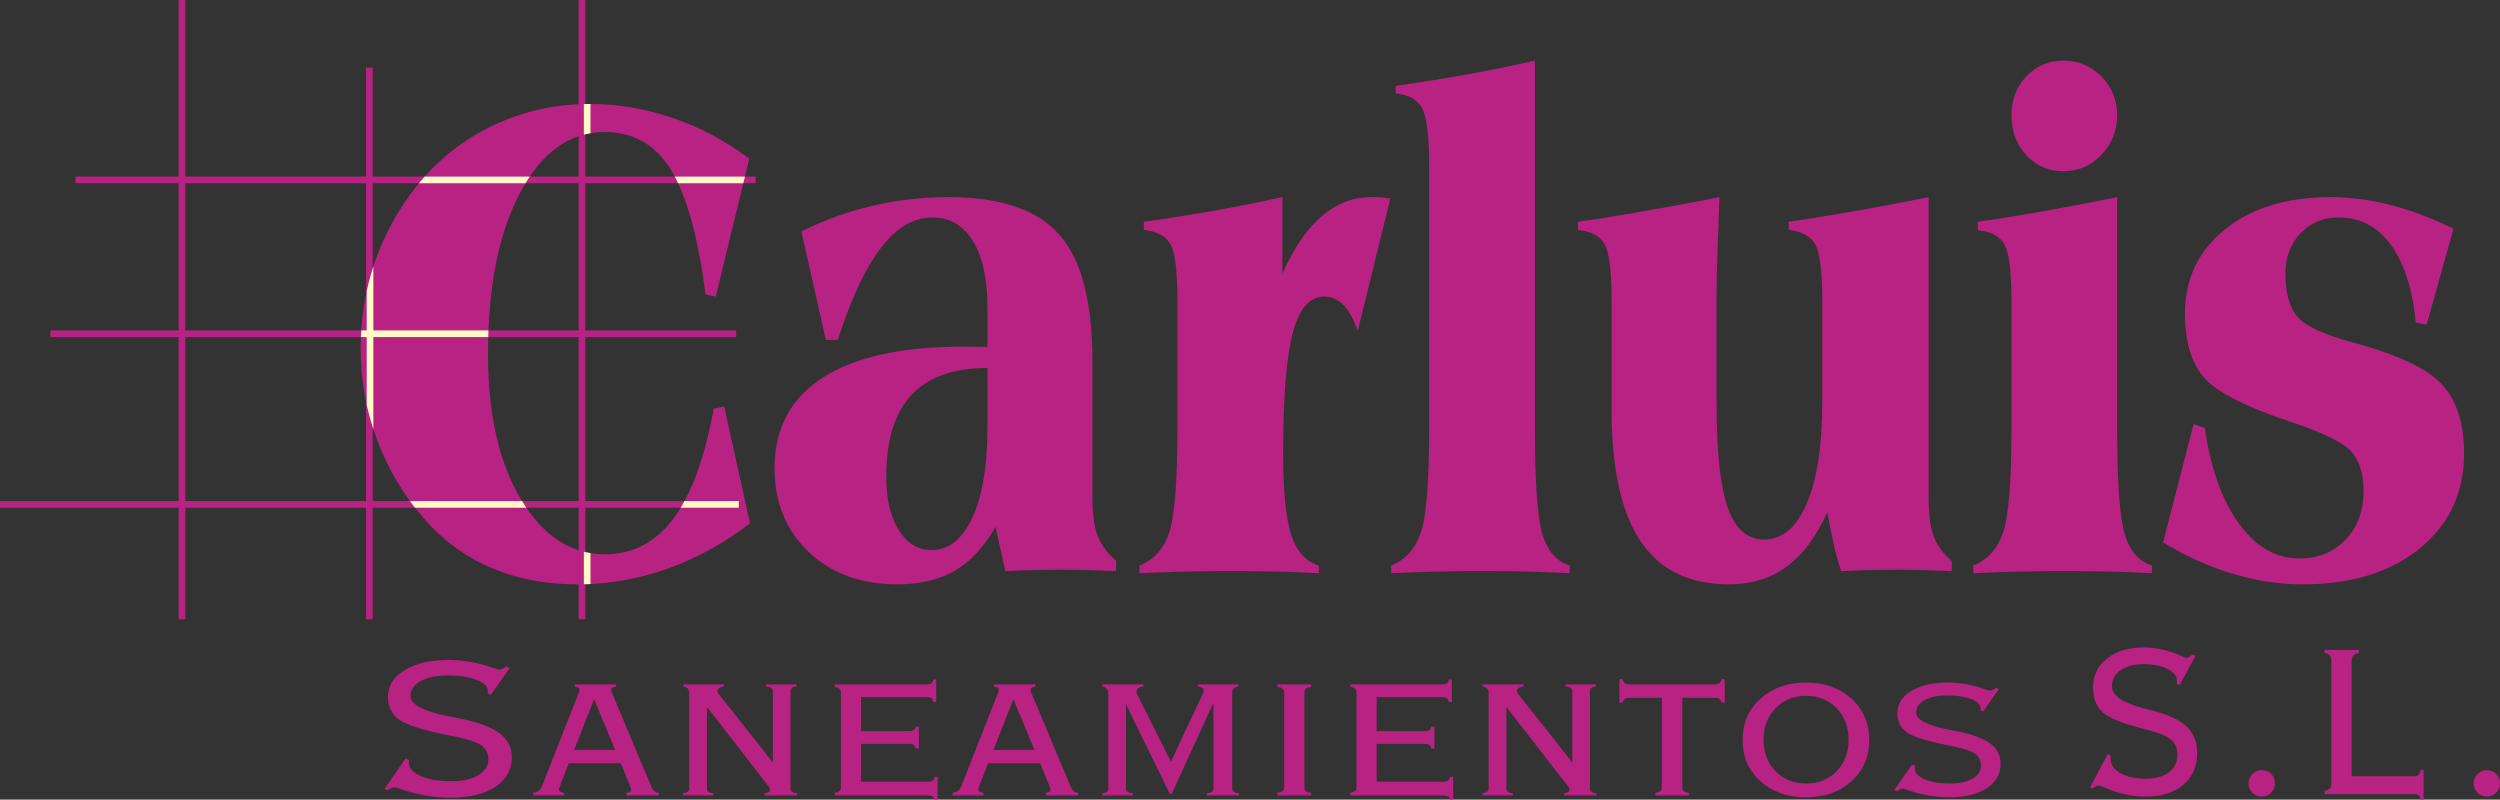 <?xml version="1.0" encoding="UTF-8"?>
<!DOCTYPE svg PUBLIC "-//W3C//DTD SVG 1.1//EN" "http://www.w3.org/Graphics/SVG/1.1/DTD/svg11.dtd">
<!-- Creator: CorelDRAW X8 -->
<svg xmlns="http://www.w3.org/2000/svg" xml:space="preserve" width="41.875mm" height="13.394mm" version="1.1" style="shape-rendering:geometricPrecision; text-rendering:geometricPrecision; image-rendering:optimizeQuality; fill-rule:evenodd; clip-rule:evenodd"
viewBox="0 0 42705 13659"
 xmlns:xlink="http://www.w3.org/1999/xlink">
 <rect x="0" y="0" width="42705" height="13659" fill="#333333" stroke="none"/>
 <defs>
  <style type="text/css">
   <![CDATA[
    .str1 {stroke:#FFF9C7;stroke-width:113.708}
    .str0 {stroke:#B82282;stroke-width:113.708}
    .fil0 {fill:none}
    .fil1 {fill:#B82282;fill-rule:nonzero}
   ]]>
  </style>
    <clipPath id="id0" style="clip-rule:nonzero">
     <path d="M12191 6980l180 -36 441 1997c-452,343 -926,603 -1422,778 -496,175 -1007,263 -1528,263 -547,0 -1041,-96 -1482,-287 -441,-189 -824,-474 -1151,-851 -343,-397 -608,-846 -792,-1342 -185,-496 -276,-1013 -276,-1549 0,-518 81,-1011 242,-1479 161,-467 400,-899 714,-1296 360,-449 797,-794 1310,-1037 515,-243 1064,-365 1653,-365 475,0 945,80 1409,238 464,157 901,388 1310,697l-572 2355 -174 -36c-131,-1001 -331,-1715 -598,-2139 -265,-425 -640,-636 -1123,-636 -598,0 -1079,345 -1446,1034 -366,688 -550,1607 -550,2756 0,1024 186,1850 561,2480 375,628 854,943 1435,943 479,0 873,-206 1176,-616 305,-411 532,-1035 683,-1872z"/>
    </clipPath>
    <clipPath id="id1" style="clip-rule:nonzero">
     <path d="M16868 6286c-578,0 -1011,153 -1299,460 -286,307 -430,774 -430,1396 0,381 72,686 214,913 142,227 328,341 562,341 292,0 525,-185 697,-558 171,-371 256,-887 256,-1549l0 -1003zm0 -1029c0,-490 -82,-871 -248,-1140 -165,-269 -398,-403 -695,-403 -318,0 -612,174 -877,520 -267,347 -513,872 -736,1573l-205 0 -418 -1854c399,-197 805,-345 1225,-440 418,-98 848,-146 1293,-146 882,0 1511,214 1888,640 378,427 566,1147 566,2163l0 2327c0,293 32,514 94,666 61,153 165,293 313,420l-6 172c-216,-8 -392,-14 -532,-18 -138,-4 -269,-6 -394,-6 -106,0 -227,2 -356,4 -132,2 -333,8 -607,20l-167 -756c-195,343 -426,592 -695,750 -269,155 -598,233 -982,233 -620,0 -1125,-185 -1515,-554 -388,-369 -583,-845 -583,-1430 0,-677 274,-1192 823,-1547 549,-352 1341,-530 2380,-530 116,0 203,0 263,2 61,2 118,4 171,4l0 -670z"/>
    </clipPath>
    <clipPath id="id2" style="clip-rule:nonzero">
     <path d="M20113 5136c0,-503 -40,-824 -119,-963 -78,-140 -231,-222 -455,-246l0 -139c398,-54 794,-118 1191,-187 394,-70 788,-148 1176,-234l0 1308c195,-437 418,-764 670,-981 254,-217 534,-327 845,-327 79,0 142,2 189,6 49,4 95,10 140,18l-557 2261c-66,-193 -147,-339 -242,-439 -95,-97 -206,-147 -331,-147 -248,0 -428,205 -536,618 -110,412 -165,1096 -165,2051 0,654 46,1121 138,1402 91,279 248,454 472,524l0 130c-244,-12 -489,-22 -737,-28 -246,-6 -496,-8 -749,-8 -252,0 -510,2 -773,8 -263,6 -532,16 -806,28l0 -130c246,-98 416,-285 509,-564 93,-279 140,-877 140,-1796l0 -333 0 -1832z"/>
    </clipPath>
    <clipPath id="id3" style="clip-rule:nonzero">
     <path d="M26219 6970l0 355c0,927 45,1531 131,1810 87,281 242,456 467,526l-7 130c-239,-12 -483,-22 -733,-28 -248,-6 -498,-8 -750,-8 -244,0 -498,2 -759,8 -261,6 -528,16 -801,28l-6 -130c245,-98 415,-285 510,-564 96,-277 142,-877 142,-1794l0 -333 0 -4153c0,-506 -42,-831 -125,-977 -82,-143 -231,-225 -447,-245l0 -128c435,-63 850,-129 1248,-201 397,-72 774,-150 1130,-231l0 5935z"/>
    </clipPath>
    <clipPath id="id4" style="clip-rule:nonzero">
     <path d="M31450 9755c-49,-152 -93,-309 -129,-475 -39,-163 -73,-341 -107,-530 -190,421 -423,732 -697,931 -275,201 -602,301 -977,301 -680,0 -1185,-245 -1515,-736 -331,-490 -496,-1242 -496,-2254l0 -1856c0,-503 -40,-824 -119,-963 -78,-140 -229,-222 -453,-246l0 -139c438,-58 1159,-182 2159,-369l255 -52c-11,363 -24,690 -34,981 -11,291 -15,509 -15,648l0 1874c0,841 63,1441 193,1804 127,361 335,543 621,543 309,0 553,-208 729,-622 176,-415 263,-989 263,-1725l0 -1734c0,-503 -41,-824 -121,-963 -81,-140 -231,-222 -452,-246l0 -139c356,-52 734,-112 1130,-182 398,-69 818,-149 1261,-239l0 5132c0,303 30,528 91,678 60,147 161,283 303,408l0 170c-220,-8 -398,-14 -538,-18 -138,-4 -267,-6 -388,-6 -112,0 -233,2 -360,4 -129,2 -331,8 -604,20z"/>
    </clipPath>
    <clipPath id="id5" style="clip-rule:nonzero">
     <path d="M34360 5136c0,-501 -41,-824 -121,-963 -83,-140 -233,-220 -454,-240l0 -145c382,-54 770,-118 1164,-187 392,-70 799,-148 1216,-234l0 3960c0,921 45,1525 132,1806 87,283 241,458 466,528l-6 130c-240,-12 -486,-22 -734,-28 -248,-6 -500,-8 -752,-8 -244,0 -498,2 -759,8 -260,6 -528,16 -801,28l-6 -130c246,-98 415,-285 511,-562 95,-279 144,-877 144,-1796l0 -333 0 -1834zm0 -3168c0,-265 84,-487 254,-664 169,-180 381,-269 634,-269 252,0 468,89 648,271 180,181 269,401 269,662 0,265 -89,490 -269,678 -180,185 -396,279 -648,279 -253,0 -465,-92 -634,-275 -170,-182 -254,-409 -254,-682z"/>
    </clipPath>
    <clipPath id="id6" style="clip-rule:nonzero">
     <path d="M36950 9264l521 -2021 193 70c99,693 294,1238 583,1632 288,397 631,595 1034,595 318,0 581,-108 786,-321 206,-216 307,-491 307,-826 0,-291 -67,-516 -201,-672 -135,-155 -470,-323 -1004,-502 -795,-261 -1302,-518 -1520,-770 -218,-253 -326,-616 -326,-1086 0,-594 226,-1077 682,-1443 456,-369 1058,-553 1808,-553 335,0 678,46 1030,136 352,92 708,225 1068,404l-458 1637 -186 -36c-57,-576 -202,-1018 -428,-1329 -227,-309 -526,-465 -893,-465 -260,0 -476,90 -648,271 -172,182 -259,411 -259,688 0,335 70,584 212,744 140,159 460,305 960,438 757,206 1259,445 1507,716 248,269 373,662 373,1176 0,668 -252,1208 -754,1619 -503,411 -1172,616 -2009,616 -397,0 -799,-62 -1206,-187 -409,-124 -799,-301 -1172,-531z"/>
    </clipPath>
 </defs>
 <g id="Capa_x0020_1">
  <g id="_2185103019504">
   <path class="fil0 str0" d="M0 8616l12477 0m-2535 1962l0 -10578m-3632 1156l0 9422m-3201 0l0 -10578m9467 5701l-11716 0m430 -2628l11617 0"/>
   <path class="fil1" d="M6928 12954l62 27c-1,5 -3,11 -4,19 0,7 0,18 0,33 0,90 66,164 200,223 133,58 306,88 518,88 194,0 349,-34 464,-102 116,-68 174,-158 174,-271 0,-109 -46,-192 -136,-249 -92,-58 -283,-114 -576,-170 -415,-82 -687,-168 -813,-260 -126,-92 -190,-222 -190,-391 0,-186 95,-337 284,-453 189,-116 438,-175 749,-175 248,0 496,43 748,131 65,23 106,34 122,34 14,0 30,-4 46,-10 17,-8 42,-23 76,-45l58 25 -325 459 -62 -26c3,-5 6,-11 7,-18 2,-6 3,-16 3,-30 0,-71 -65,-131 -194,-180 -130,-50 -292,-76 -483,-76 -197,0 -353,32 -470,96 -116,65 -174,149 -174,255 0,145 215,260 644,345 97,18 174,34 228,46 306,65 525,149 658,252 135,103 201,239 201,406 0,212 -93,380 -281,503 -188,124 -444,186 -768,186 -280,0 -561,-49 -843,-146 -62,-22 -99,-32 -112,-32 -16,0 -33,4 -50,11 -17,8 -39,21 -67,41l-56 -21 362 -525z"/>
   <path id="1" class="fil1" d="M9110 13587l0 -44c40,-7 71,-19 93,-36 23,-17 41,-41 53,-71l627 -1596c6,-15 10,-28 13,-39 4,-12 5,-20 5,-26 0,-11 -8,-21 -22,-29 -14,-8 -35,-13 -60,-15l-2 -40 705 0 0 40c-28,2 -48,8 -61,17 -13,8 -19,21 -19,38 0,4 1,12 3,21 2,11 6,22 11,33l670 1596c18,41 36,68 54,81 19,14 43,23 75,28l0 42 -552 0 0 -44c27,-3 47,-9 59,-18 12,-9 19,-22 19,-38 0,-9 -2,-17 -4,-26 -3,-9 -6,-18 -10,-27l-162 -396 -891 0 -152 398c-1,3 -3,7 -4,12 -7,15 -9,27 -9,35 0,17 7,30 21,40 15,10 36,17 65,20l3 44 -528 0zm698 -777l700 0 -360 -866 -340 866z"/>
   <path id="2" class="fil1" d="M11666 13587l0 -36c38,-5 65,-14 82,-27 17,-13 25,-32 25,-58l0 -1626c0,-34 -8,-59 -22,-75 -16,-16 -42,-30 -80,-41l0 -33 698 0 0 33c-41,8 -70,18 -86,30 -17,11 -25,28 -25,49 0,12 1,20 2,25 2,4 4,8 6,12l936 1184 0 -1214c0,-26 -10,-45 -27,-59 -19,-13 -48,-22 -90,-27l-2 -33 524 0 0 33c-39,5 -65,13 -80,26 -15,13 -23,33 -23,60l0 1656c0,28 8,48 24,60 16,13 45,21 88,25l0 36 -555 0 0 -36c34,-5 58,-12 72,-21 14,-8 21,-21 21,-38 0,-3 -1,-8 -3,-14 -1,-6 -4,-14 -6,-26l-1069 -1377 0 1391c0,28 7,48 24,60 15,12 45,20 87,25l0 36 -521 0z"/>
   <path id="3" class="fil1" d="M15858 13352c34,0 59,-7 75,-19 15,-14 26,-35 32,-64l52 0 0 390 -52 0c-6,-25 -17,-43 -35,-55 -19,-11 -44,-17 -77,-17l-1595 0 0 -44c42,-8 71,-19 85,-32 15,-14 22,-38 22,-72l0 -1600c0,-35 -8,-59 -23,-73 -15,-14 -43,-26 -84,-35l0 -40 1577 0c32,0 57,-6 74,-20 18,-13 28,-34 33,-63l51 0 0 383 -51 0c-6,-32 -17,-54 -33,-66 -16,-11 -42,-17 -79,-17l-1121 0 0 581 828 0c31,0 54,-6 71,-18 17,-12 29,-31 36,-58l52 -1 0 373 -52 0c-9,-31 -21,-52 -37,-62 -16,-12 -40,-17 -74,-17l-824 0 0 646 1149 0z"/>
   <path id="4" class="fil1" d="M16273 13587l0 -44c40,-7 71,-19 93,-36 23,-17 41,-41 53,-71l627 -1596c6,-15 10,-28 13,-39 4,-12 5,-20 5,-26 0,-11 -8,-21 -22,-29 -14,-8 -35,-13 -60,-15l-2 -40 705 0 0 40c-28,2 -48,8 -61,17 -13,8 -19,21 -19,38 0,4 1,12 3,21 2,11 6,22 11,33l670 1596c18,41 36,68 54,81 19,14 43,23 75,28l0 42 -552 0 0 -44c27,-3 47,-9 59,-18 12,-9 19,-22 19,-38 0,-9 -2,-17 -4,-26 -3,-9 -6,-18 -10,-27l-162 -396 -891 0 -152 398c-1,3 -3,7 -4,12 -7,15 -9,27 -9,35 0,17 7,30 21,40 15,10 36,17 65,20l2 44 -527 0zm698 -777l700 0 -360 -866 -340 866z"/>
   <path id="5" class="fil1" d="M18829 13587l0 -36c38,-5 64,-14 80,-26 15,-12 23,-32 23,-59l0 -1626c0,-34 -8,-59 -23,-75 -16,-16 -42,-30 -80,-41l0 -33 703 0 0 33c-38,5 -68,15 -89,32 -21,16 -31,34 -31,54 0,10 0,16 0,20 1,5 3,8 4,10l586 1171 550 -1173c1,-6 3,-16 6,-25 2,-10 3,-18 3,-24 0,-16 -7,-29 -22,-39 -15,-9 -42,-18 -81,-26l-3 -33 701 0 0 33c-41,11 -69,26 -85,42 -15,17 -22,41 -22,74l0 1626c0,27 9,47 28,60 19,14 48,22 88,25l0 36 -549 0 0 -36c44,-5 74,-13 89,-25 15,-12 23,-32 23,-60l0 -1461 -713 1556 -32 0 -749 -1531 0 1436c0,27 8,47 26,59 17,12 48,21 90,26l0 36 -521 0z"/>
   <path id="6" class="fil1" d="M21821 13587l0 -44c49,-8 80,-19 94,-33 15,-14 22,-38 22,-71l0 -1598c0,-35 -7,-59 -22,-74 -16,-14 -47,-26 -94,-36l0 -40 577 0 0 40c-47,10 -78,22 -94,36 -15,15 -22,39 -22,74l0 1598c0,33 7,57 21,71 15,14 46,25 95,33l0 44 -577 0z"/>
   <path id="7" class="fil1" d="M24665 13352c34,0 59,-7 75,-19 15,-14 26,-35 32,-64l52 0 0 390 -52 0c-6,-25 -17,-43 -35,-55 -19,-11 -44,-17 -77,-17l-1595 0 0 -44c42,-8 71,-19 85,-32 15,-14 22,-38 22,-72l0 -1600c0,-35 -8,-59 -23,-73 -15,-14 -43,-26 -84,-35l0 -40 1577 0c32,0 57,-6 74,-20 18,-13 29,-34 33,-63l51 0 0 383 -51 0c-6,-32 -17,-54 -33,-66 -16,-11 -42,-17 -79,-17l-1121 0 0 581 828 0c31,0 55,-6 71,-18 17,-12 29,-31 36,-58l52 -1 0 373 -52 0c-9,-31 -21,-52 -37,-62 -16,-12 -40,-17 -74,-17l-824 0 0 646 1149 0z"/>
   <path id="8" class="fil1" d="M25322 13587l0 -36c38,-5 65,-14 82,-27 17,-13 25,-32 25,-58l0 -1626c0,-34 -8,-59 -22,-75 -16,-16 -42,-30 -80,-41l0 -33 698 0 0 33c-41,8 -70,18 -86,30 -17,11 -25,28 -25,49 0,12 1,20 2,25 2,4 4,8 6,12l936 1184 0 -1214c0,-26 -10,-45 -27,-59 -19,-13 -49,-22 -90,-27l-2 -33 524 0 0 33c-39,5 -65,13 -80,26 -15,13 -23,33 -23,60l0 1656c0,28 8,48 24,60 16,13 45,21 88,25l0 36 -555 0 0 -36c34,-5 58,-12 72,-21 14,-8 21,-21 21,-38 0,-3 -1,-8 -3,-14 -1,-6 -4,-14 -6,-26l-1069 -1377 0 1391c0,28 7,48 24,60 15,12 45,20 87,25l0 36 -521 0z"/>
   <path id="9" class="fil1" d="M28277 13587l0 -44c46,-8 76,-19 90,-32 14,-14 21,-38 21,-72l0 -1520 -536 0c-41,0 -70,5 -90,15 -18,11 -34,34 -48,68l-52 0 0 -401 52 0c14,38 29,62 48,74 17,11 48,16 90,16l1421 0c44,0 75,-6 93,-18 19,-12 34,-36 46,-72l51 0 0 401 -51 0c-12,-33 -28,-56 -47,-66 -18,-12 -49,-17 -92,-17l-536 0 0 1520c0,34 7,58 22,72 15,13 44,24 90,32l0 44 -572 0z"/>
   <path id="10" class="fil1" d="M30125 12637c0,219 69,398 205,537 137,141 310,210 521,210 211,0 385,-69 521,-208 137,-140 205,-319 205,-539 0,-219 -68,-400 -204,-540 -136,-140 -309,-211 -522,-211 -211,0 -384,71 -521,211 -136,140 -205,321 -205,540zm-358 4c0,-286 102,-521 305,-705 204,-185 464,-277 779,-277 315,0 574,92 776,276 203,184 304,419 304,706 0,287 -101,521 -304,704 -202,183 -461,274 -776,274 -315,0 -575,-91 -779,-275 -203,-183 -305,-417 -305,-703z"/>
   <path id="11" class="fil1" d="M32661 13060l52 22c-1,4 -2,9 -3,15 -1,7 -1,16 -1,28 0,75 55,137 167,186 111,49 255,73 432,73 162,0 291,-28 387,-84 96,-57 144,-132 144,-226 0,-91 -38,-160 -113,-208 -76,-48 -236,-95 -479,-142 -347,-68 -573,-140 -678,-216 -106,-77 -158,-185 -158,-326 0,-155 79,-281 236,-378 158,-96 365,-145 624,-145 207,0 414,36 623,109 54,19 89,28 102,28 12,0 25,-3 39,-8 14,-6 34,-19 63,-38l48 21 -271 382 -51 -21c2,-4 4,-9 6,-15 1,-5 2,-14 2,-25 0,-59 -54,-109 -162,-150 -108,-42 -243,-63 -403,-63 -163,0 -293,27 -390,80 -97,54 -145,124 -145,213 0,120 178,216 535,286 82,16 146,29 191,39 255,54 438,125 549,210 111,86 167,199 167,339 0,176 -78,316 -235,418 -157,103 -370,155 -640,155 -233,0 -467,-40 -702,-121 -51,-18 -82,-27 -93,-27 -14,0 -28,3 -42,10 -14,6 -33,17 -56,33l-47 -17 302 -437z"/>
   <path class="fil1" d="M36006 12880l52 29c-1,5 -2,11 -3,20 -1,9 -1,20 -1,36 0,98 56,178 169,242 111,63 257,95 435,95 164,0 293,-37 391,-110 97,-74 145,-172 145,-294 0,-118 -38,-208 -114,-270 -77,-63 -238,-124 -484,-184 -349,-89 -578,-182 -683,-282 -107,-99 -160,-240 -160,-423 0,-202 80,-365 239,-491 159,-126 368,-189 629,-189 209,0 417,47 629,141 54,25 89,37 103,37 12,0 25,-4 38,-11 14,-8 35,-24 64,-48l49 27 -273 497 -53 -28c3,-6 5,-12 7,-19 1,-7 2,-18 2,-33 0,-77 -55,-142 -164,-196 -108,-54 -244,-81 -406,-81 -165,0 -296,34 -394,104 -98,70 -146,161 -146,276 0,157 180,282 540,373 83,20 147,37 192,50 258,71 442,162 554,273 113,112 169,259 169,441 0,229 -79,410 -237,544 -158,134 -373,201 -645,201 -236,0 -472,-52 -709,-158 -52,-23 -83,-34 -94,-34 -13,0 -27,4 -42,12 -14,8 -33,23 -57,44l-46 -23 304 -568z"/>
   <path id="1" class="fil1" d="M38410 13382c0,-61 22,-114 66,-159 44,-45 97,-67 160,-67 64,0 118,22 161,65 43,43 64,97 64,161 0,62 -22,116 -67,159 -44,44 -97,66 -158,66 -61,0 -115,-22 -159,-66 -45,-45 -67,-98 -67,-159z"/>
   <path id="2" class="fil1" d="M39710 13565l0 -57c47,-10 76,-25 91,-42 15,-18 22,-49 22,-94l0 -2078c0,-45 -7,-77 -22,-95 -15,-19 -44,-34 -91,-47l0 -51 582 0 0 51c-45,10 -76,25 -94,47 -18,21 -28,53 -28,95l0 1966 1068 0c35,0 62,-9 78,-27 17,-17 28,-44 32,-81l52 0 0 507 -52 0c-6,-34 -17,-58 -34,-72 -16,-15 -42,-22 -76,-22l-1528 0z"/>
   <path id="3" class="fil1" d="M42254 13382c0,-61 22,-114 66,-159 44,-45 97,-67 159,-67 65,0 119,22 162,65 43,43 64,97 64,161 0,62 -22,116 -67,159 -44,44 -98,66 -159,66 -61,0 -114,-22 -158,-66 -45,-45 -67,-98 -67,-159z"/>
   <path class="fil1" d="M12191 6980l180 -36 441 1997c-452,343 -926,603 -1422,778 -496,175 -1007,263 -1528,263 -547,0 -1041,-96 -1482,-287 -441,-189 -824,-474 -1151,-851 -343,-397 -608,-846 -792,-1342 -185,-496 -276,-1013 -276,-1549 0,-518 81,-1011 242,-1479 161,-467 400,-899 714,-1296 360,-449 797,-794 1310,-1037 515,-243 1064,-365 1653,-365 475,0 945,80 1409,238 464,157 901,388 1310,697l-572 2355 -174 -36c-131,-1001 -331,-1715 -598,-2139 -265,-425 -640,-636 -1123,-636 -598,0 -1079,345 -1446,1034 -366,688 -550,1607 -550,2756 0,1024 186,1850 561,2480 375,628 854,943 1435,943 479,0 873,-206 1176,-616 305,-411 532,-1035 683,-1872zm4677 -694c-578,0 -1011,153 -1299,460 -286,307 -430,774 -430,1396 0,381 72,686 214,913 142,227 328,341 562,341 292,0 525,-185 697,-558 171,-371 256,-887 256,-1549l0 -1003zm0 -1029c0,-490 -82,-871 -248,-1140 -165,-269 -398,-403 -695,-403 -318,0 -612,174 -877,520 -267,347 -513,872 -736,1573l-205 0 -418 -1854c399,-197 805,-345 1225,-440 418,-98 848,-146 1293,-146 882,0 1511,214 1888,640 378,427 566,1147 566,2163l0 2327c0,293 32,514 94,666 61,153 165,293 313,420l-6 172c-216,-8 -392,-14 -532,-18 -138,-4 -269,-6 -394,-6 -106,0 -227,2 -356,4 -132,2 -333,8 -607,20l-167 -756c-195,343 -426,592 -695,750 -269,155 -598,233 -982,233 -620,0 -1125,-185 -1515,-554 -388,-369 -583,-845 -583,-1430 0,-677 274,-1192 823,-1547 549,-352 1341,-530 2380,-530 116,0 203,0 263,2 61,2 118,4 171,4l0 -670zm3245 -121c0,-503 -40,-824 -119,-963 -78,-140 -231,-222 -455,-246l0 -139c398,-54 794,-118 1191,-187 394,-70 788,-148 1176,-234l0 1308c195,-437 418,-764 670,-981 254,-217 534,-327 845,-327 79,0 142,2 189,6 49,4 95,10 140,18l-557 2261c-66,-193 -147,-339 -242,-439 -95,-97 -206,-147 -331,-147 -248,0 -428,205 -536,618 -110,412 -165,1096 -165,2051 0,654 46,1121 138,1402 91,279 248,454 472,524l0 130c-244,-12 -489,-22 -737,-28 -246,-6 -496,-8 -749,-8 -252,0 -510,2 -773,8 -263,6 -532,16 -806,28l0 -130c246,-98 416,-285 509,-564 93,-279 140,-877 140,-1796l0 -333 0 -1832zm6106 1834l0 355c0,927 45,1531 131,1810 87,281 242,456 467,526l-7 130c-239,-12 -483,-22 -733,-28 -248,-6 -498,-8 -750,-8 -244,0 -498,2 -759,8 -261,6 -528,16 -801,28l-6 -130c245,-98 415,-285 510,-564 96,-277 142,-877 142,-1794l0 -333 0 -4153c0,-506 -42,-831 -125,-977 -82,-143 -231,-225 -447,-245l0 -128c435,-63 850,-129 1248,-201 397,-72 774,-150 1130,-231l0 5935zm5231 2785c-49,-152 -93,-309 -129,-475 -39,-163 -73,-341 -107,-530 -190,421 -423,732 -697,931 -275,201 -602,301 -977,301 -680,0 -1185,-245 -1515,-736 -331,-490 -496,-1242 -496,-2254l0 -1856c0,-503 -40,-824 -119,-963 -78,-140 -229,-222 -453,-246l0 -139c438,-58 1159,-182 2159,-369l255 -52c-11,363 -24,690 -34,981 -11,291 -15,509 -15,648l0 1874c0,841 63,1441 193,1804 127,361 335,543 621,543 309,0 553,-208 729,-622 176,-415 263,-989 263,-1725l0 -1734c0,-503 -41,-824 -121,-963 -81,-140 -231,-222 -452,-246l0 -139c356,-52 734,-112 1130,-182 398,-69 818,-149 1261,-239l0 5132c0,303 30,528 91,678 60,147 161,283 303,408l0 170c-220,-8 -398,-14 -538,-18 -138,-4 -267,-6 -388,-6 -112,0 -233,2 -360,4 -129,2 -331,8 -604,20zm2910 -4619c0,-501 -41,-824 -121,-963 -83,-140 -233,-220 -454,-240l0 -145c382,-54 770,-118 1164,-187 392,-70 799,-148 1216,-234l0 3960c0,921 45,1525 132,1806 87,283 241,458 466,528l-6 130c-240,-12 -486,-22 -734,-28 -248,-6 -500,-8 -752,-8 -244,0 -498,2 -759,8 -260,6 -528,16 -801,28l-6 -130c246,-98 415,-285 511,-562 95,-279 144,-877 144,-1796l0 -333 0 -1834zm0 -3168c0,-265 84,-487 254,-664 169,-180 381,-269 634,-269 252,0 468,89 648,271 180,181 269,401 269,662 0,265 -89,490 -269,678 -180,185 -396,279 -648,279 -253,0 -465,-92 -634,-275 -170,-182 -254,-409 -254,-682zm2590 7296l521 -2021 193 70c99,693 294,1238 583,1632 288,397 631,595 1034,595 318,0 581,-108 786,-321 206,-216 307,-491 307,-826 0,-291 -67,-516 -201,-672 -135,-155 -470,-323 -1004,-502 -795,-261 -1302,-518 -1520,-770 -218,-253 -326,-616 -326,-1086 0,-594 226,-1077 682,-1443 456,-369 1058,-553 1808,-553 335,0 678,46 1030,136 352,92 708,225 1068,404l-458 1637 -186 -36c-57,-576 -202,-1018 -428,-1329 -227,-309 -526,-465 -893,-465 -260,0 -476,90 -648,271 -172,182 -259,411 -259,688 0,335 70,584 212,744 140,159 460,305 960,438 757,206 1259,445 1507,716 248,269 373,662 373,1176 0,668 -252,1208 -754,1619 -503,411 -1172,616 -2009,616 -397,0 -799,-62 -1206,-187 -409,-124 -799,-301 -1172,-531z"/>
   <g style="clip-path:url(#id0)">
    <g>
     <path id="1" class="fil0 str1" d="M-124 8616l12744 0m-2590 1962l0 -11617m-3709 2195l0 9422m-3270 0l0 -11617m9669 6740l-11965 0m439 -2628l11865 0"/>
    </g>
   </g>
   <g style="clip-path:url(#id1)">
    <g>
     <path class="fil0 str1" d="M-124 8616l12744 0m-2590 1962l0 -11617m-3709 2195l0 9422m-3270 0l0 -11617m9669 6740l-11965 0m439 -2628l11865 0"/>
    </g>
   </g>
   <g style="clip-path:url(#id2)">
    <g>
     <path class="fil0 str1" d="M-124 8616l12744 0m-2590 1962l0 -11617m-3709 2195l0 9422m-3270 0l0 -11617m9669 6740l-11965 0m439 -2628l11865 0"/>
    </g>
   </g>
   <g style="clip-path:url(#id3)">
    <g>
     <path class="fil0 str1" d="M-124 8616l12744 0m-2590 1962l0 -11617m-3709 2195l0 9422m-3270 0l0 -11617m9669 6740l-11965 0m439 -2628l11865 0"/>
    </g>
   </g>
   <g style="clip-path:url(#id4)">
    <g>
     <path class="fil0 str1" d="M-124 8616l12744 0m-2590 1962l0 -11617m-3709 2195l0 9422m-3270 0l0 -11617m9669 6740l-11965 0m439 -2628l11865 0"/>
    </g>
   </g>
   <g style="clip-path:url(#id5)">
    <g>
     <path class="fil0 str1" d="M-124 8616l12744 0m-2590 1962l0 -11617m-3709 2195l0 9422m-3270 0l0 -11617m9669 6740l-11965 0m439 -2628l11865 0"/>
    </g>
   </g>
   <g style="clip-path:url(#id6)">
    <g>
     <path class="fil0 str1" d="M-124 8616l12744 0m-2590 1962l0 -11617m-3709 2195l0 9422m-3270 0l0 -11617m9669 6740l-11965 0m439 -2628l11865 0"/>
    </g>
   </g>
  </g>
 </g>
</svg>
